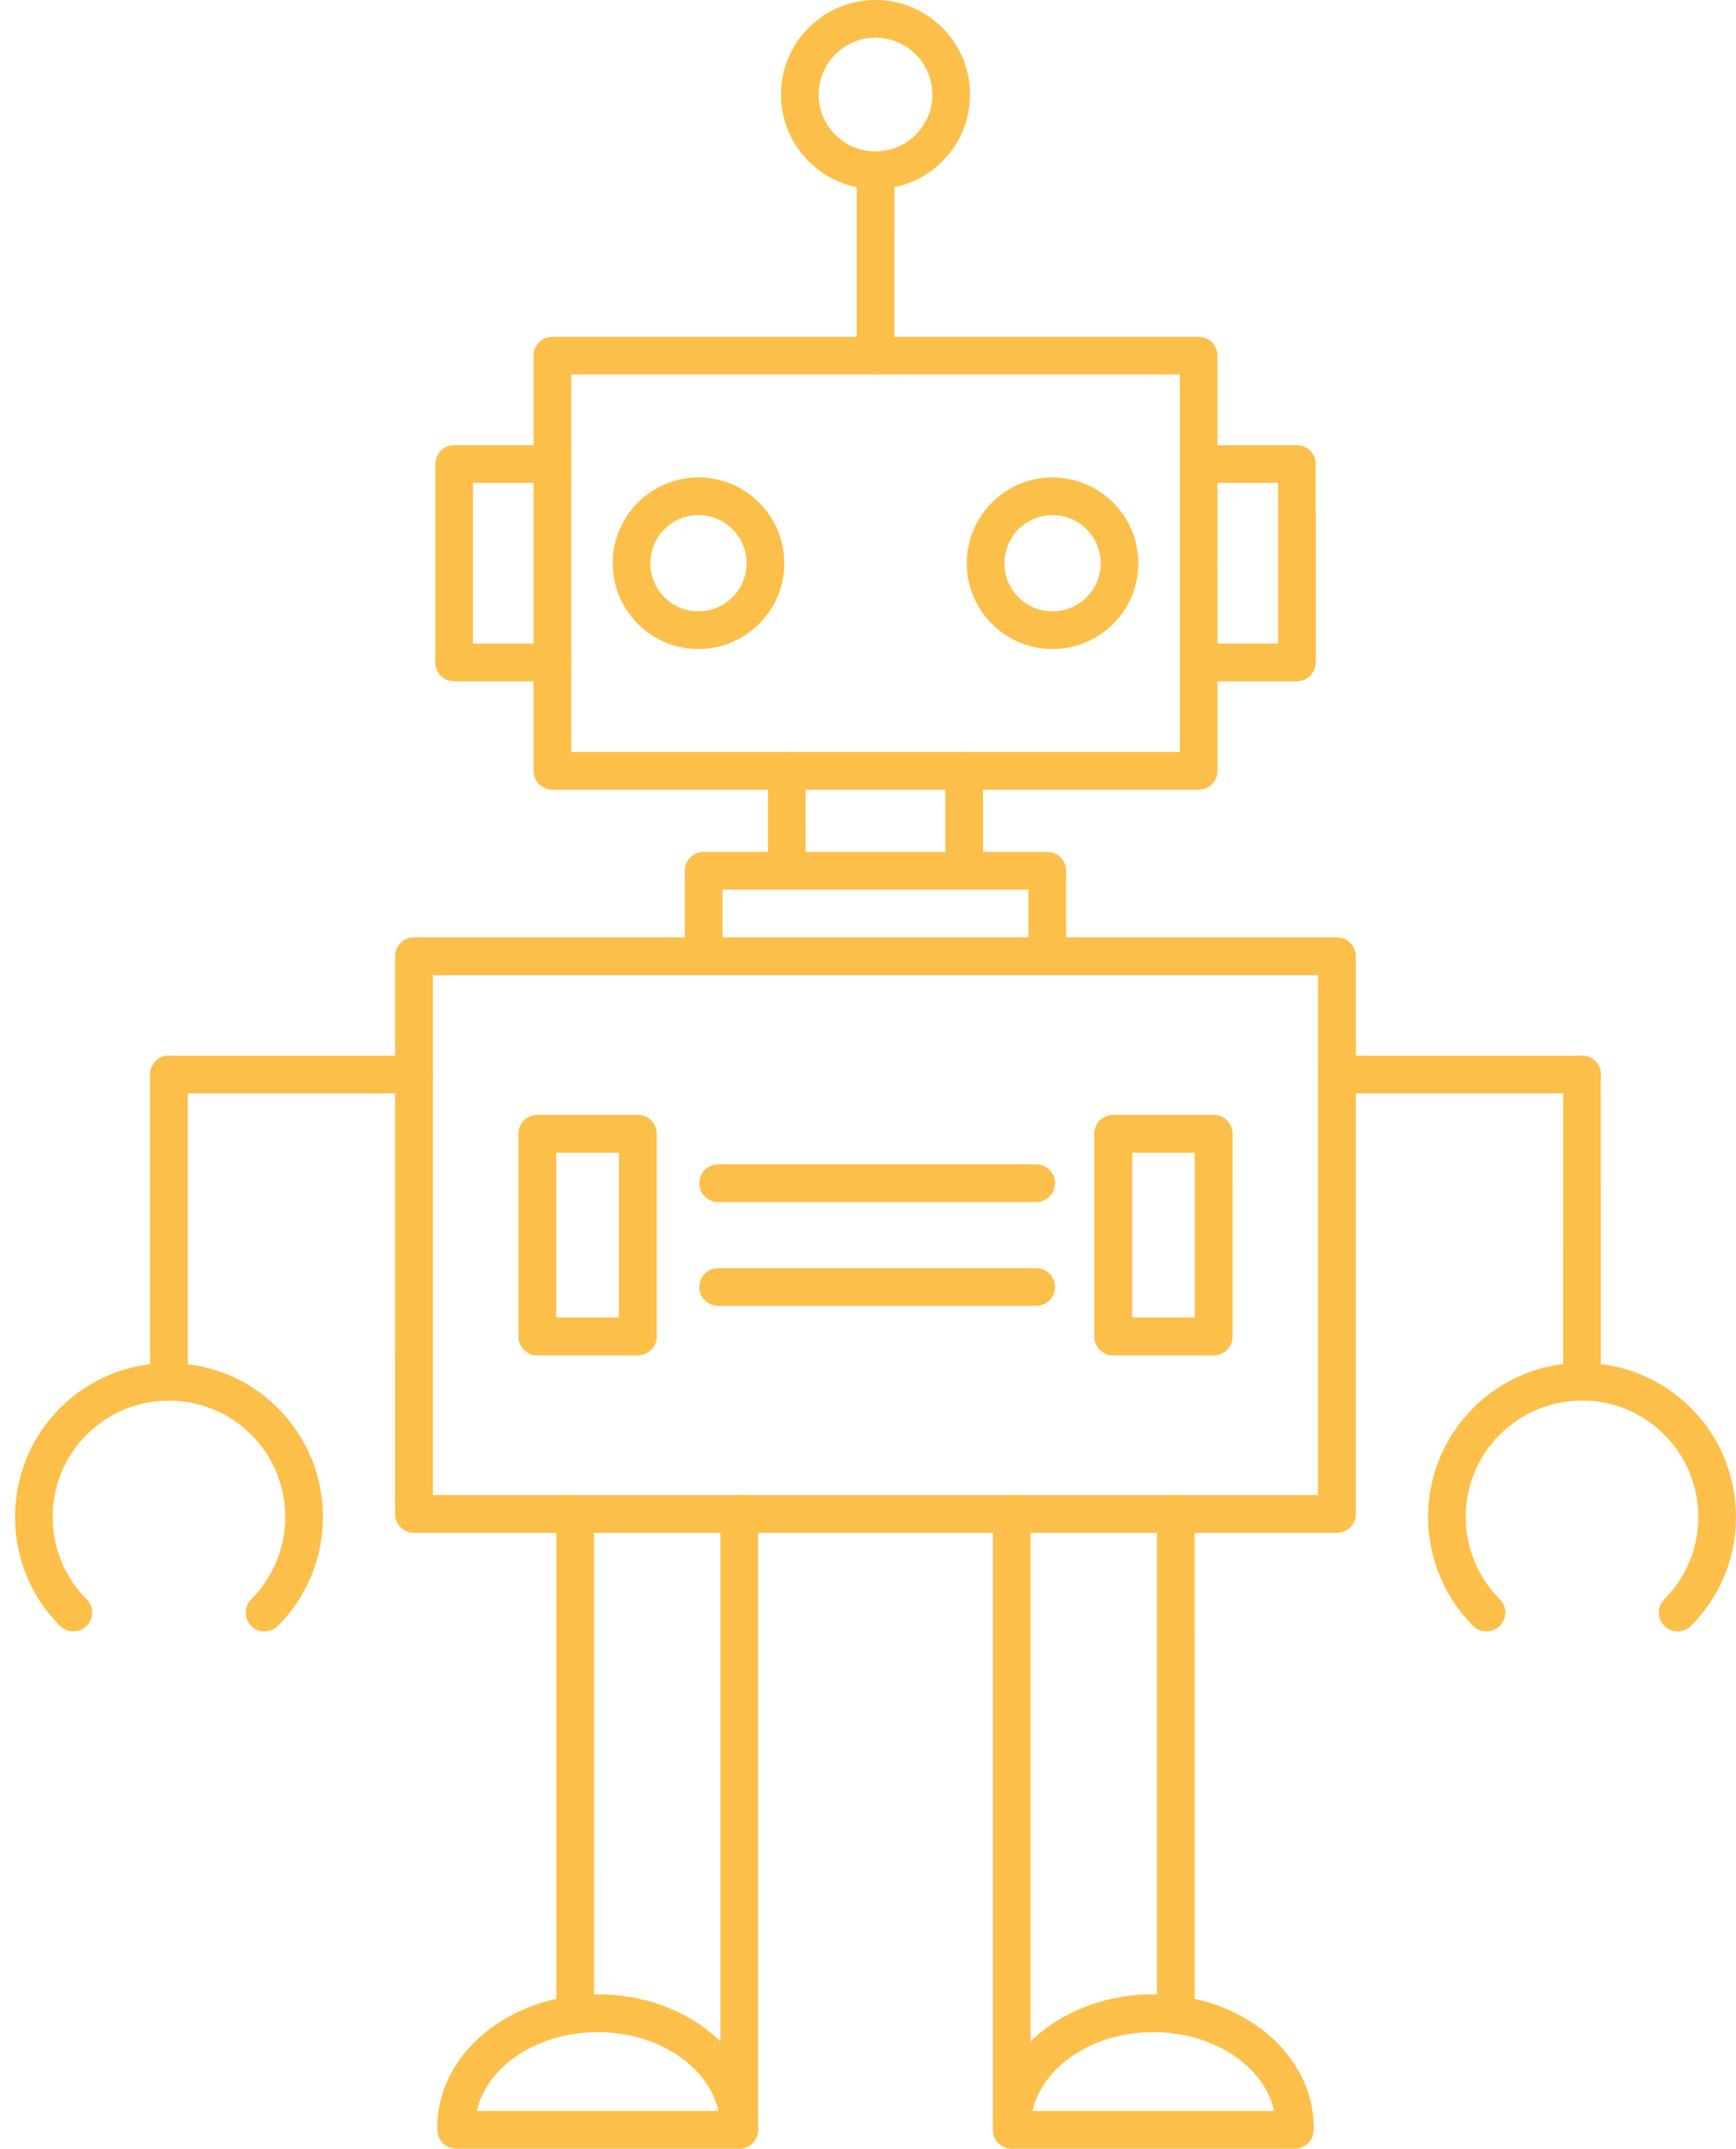 <?xml version="1.0" encoding="UTF-8" standalone="no"?><svg xmlns="http://www.w3.org/2000/svg" xmlns:xlink="http://www.w3.org/1999/xlink" fill="#fcbf49" height="3178.1" preserveAspectRatio="xMidYMid meet" version="1" viewBox="-22.2 0.0 2568.3 3178.1" width="2568.3" zoomAndPan="magnify"><defs><clipPath id="a"><path d="M 1446 2949 L 1922 2949 L 1922 3178.121 L 1446 3178.121 Z M 1446 2949"/></clipPath><clipPath id="b"><path d="M 1446 2211 L 1746 2211 L 1746 3178.121 L 1446 3178.121 Z M 1446 2211"/></clipPath><clipPath id="c"><path d="M 624 2949 L 1100 2949 L 1100 3178.121 L 624 3178.121 Z M 624 2949"/></clipPath><clipPath id="d"><path d="M 800 2211 L 1100 2211 L 1100 3178.121 L 800 3178.121 Z M 800 2211"/></clipPath><clipPath id="e"><path d="M 2090 2015 L 2546.109 2015 L 2546.109 2414 L 2090 2414 Z M 2090 2015"/></clipPath></defs><g><g id="change1_3"><path d="M 822.965 1112.297 L 1723.195 1112.297 L 1723.195 553.895 L 822.965 553.895 Z M 1751.078 1168.051 L 795.066 1168.051 C 779.613 1168.051 767.18 1155.555 767.18 1140.168 L 767.203 526.023 C 767.203 510.551 779.594 498.141 795.055 498.141 L 1751.078 498.141 C 1766.469 498.141 1778.934 510.551 1778.934 526.023 L 1778.949 1140.168 C 1778.949 1155.555 1766.453 1168.051 1751.078 1168.051" fill="inherit" fill-rule="evenodd"/></g><g id="change1_4"><path d="M 1896.488 1007.676 L 1751.09 1007.676 C 1735.711 1007.676 1723.188 995.199 1723.188 979.805 C 1723.188 964.41 1735.664 951.934 1751.059 951.934 L 1868.602 951.918 L 1868.602 714.254 L 1751.09 714.254 C 1735.711 714.254 1723.188 701.766 1723.188 686.367 C 1723.188 670.988 1735.664 658.5 1751.059 658.5 L 1896.488 658.5 C 1911.883 658.5 1924.34 670.988 1924.34 686.367 L 1924.355 979.805 C 1924.355 995.199 1911.852 1007.676 1896.488 1007.676" fill="inherit" fill-rule="evenodd"/></g><g id="change1_5"><path d="M 1141.867 1315.781 C 1126.48 1315.781 1113.969 1303.285 1113.969 1287.898 L 1113.969 1140.172 C 1113.969 1124.773 1126.453 1112.289 1141.844 1112.289 C 1157.254 1112.289 1169.715 1124.773 1169.715 1140.172 L 1169.73 1287.898 C 1169.73 1303.285 1157.234 1315.781 1141.867 1315.781 Z M 1404.281 1315.781 C 1388.895 1315.781 1376.398 1303.285 1376.398 1287.898 L 1376.426 1140.172 C 1376.426 1124.773 1388.883 1112.289 1404.27 1112.289 C 1419.668 1112.289 1432.152 1124.773 1432.152 1140.172 L 1432.152 1287.898 C 1432.152 1303.285 1419.668 1315.781 1404.281 1315.781" fill="inherit" fill-rule="evenodd"/></g><g id="change1_6"><path d="M 1527.246 1442.309 C 1511.863 1442.309 1499.367 1429.824 1499.367 1414.43 L 1499.379 1315.773 L 1046.676 1315.773 L 1046.676 1414.43 C 1046.676 1429.824 1034.258 1442.309 1018.797 1442.309 C 1003.422 1442.309 990.918 1429.824 990.918 1414.43 L 990.941 1287.895 C 990.941 1272.504 1003.406 1260.016 1018.797 1260.016 L 1527.246 1260.016 C 1542.672 1260.016 1555.121 1272.504 1555.121 1287.895 L 1555.145 1414.43 C 1555.145 1429.824 1542.637 1442.309 1527.246 1442.309" fill="inherit" fill-rule="evenodd"/></g><g id="change1_7"><path d="M 618.367 2211.227 L 1927.785 2211.227 L 1927.785 1442.453 L 618.367 1442.453 Z M 1955.777 2267.199 L 590.371 2267.199 C 574.887 2267.199 562.316 2254.719 562.316 2239.184 L 562.344 1414.426 C 562.344 1398.969 574.875 1386.41 590.344 1386.41 L 1955.777 1386.41 C 1971.27 1386.41 1983.719 1398.969 1983.719 1414.426 L 1983.742 2239.18 C 1983.742 2254.711 1971.23 2267.203 1955.777 2267.199" fill="inherit" fill-rule="evenodd"/></g><g id="change1_8"><path d="M 1011.129 761.875 C 971.898 761.875 939.953 793.816 939.953 833.094 C 939.98 872.371 971.898 904.234 1011.102 904.234 C 1050.398 904.234 1082.316 872.371 1082.316 833.094 C 1082.344 793.816 1050.371 761.875 1011.129 761.875 Z M 1011.129 959.984 C 941.125 959.984 884.203 903.066 884.203 833.094 C 884.215 763.105 941.121 706.129 1011.102 706.129 C 1081.168 706.129 1138.062 763.121 1138.062 833.094 C 1138.074 903.066 1081.152 959.984 1011.129 959.984" fill="inherit" fill-rule="evenodd"/></g><g id="change1_9"><path d="M 1534.957 761.875 C 1495.688 761.875 1463.801 793.816 1463.801 833.094 C 1463.805 872.371 1495.668 904.234 1534.941 904.234 C 1574.219 904.234 1606.16 872.371 1606.16 833.094 C 1606.172 793.816 1574.203 761.875 1534.957 761.875 Z M 1534.957 959.984 C 1464.98 959.984 1408.047 903.066 1408.047 833.094 C 1408.07 763.105 1464.957 706.129 1534.941 706.129 C 1604.93 706.129 1661.906 763.121 1661.906 833.094 C 1661.938 903.066 1604.914 959.984 1534.957 959.984" fill="inherit" fill-rule="evenodd"/></g><g id="change1_10"><path d="M 800.816 1948.648 L 893.363 1948.648 L 893.363 1705.031 L 800.816 1705.031 Z M 921.391 2004.699 L 772.789 2004.699 C 757.336 2004.699 744.75 1992.141 744.75 1976.68 L 744.758 1677.012 C 744.758 1661.469 757.312 1648.91 772.77 1648.91 L 921.391 1648.91 C 936.844 1648.91 949.395 1661.469 949.395 1677.012 L 949.422 1976.672 C 949.422 1992.141 936.836 2004.699 921.391 2004.699" fill="inherit" fill-rule="evenodd"/></g><g id="change1_11"><path d="M 1510.781 1777.91 L 1040.238 1777.91 C 1024.82 1777.91 1012.328 1765.43 1012.328 1750.039 C 1012.34 1734.641 1024.82 1722.16 1040.211 1722.16 L 1510.781 1722.16 C 1526.172 1722.16 1538.641 1734.648 1538.641 1750.039 C 1538.641 1765.422 1526.16 1777.91 1510.781 1777.91" fill="inherit" fill-rule="evenodd"/></g><g id="change1_12"><path d="M 1510.781 1931.449 L 1040.238 1931.449 C 1024.82 1931.449 1012.328 1918.961 1012.328 1903.57 C 1012.34 1888.18 1024.82 1875.699 1040.211 1875.699 L 1510.781 1875.699 C 1526.172 1875.699 1538.641 1888.18 1538.641 1903.57 C 1538.641 1918.961 1526.16 1931.449 1510.781 1931.449" fill="inherit" fill-rule="evenodd"/></g><g id="change1_13"><path d="M 1652.785 1948.652 L 1745.34 1948.652 L 1745.34 1705.02 L 1652.785 1705.02 Z M 1773.367 2004.695 L 1624.758 2004.695 C 1609.207 2004.695 1596.656 1992.141 1596.656 1976.68 L 1596.664 1677.004 C 1596.664 1661.469 1609.207 1648.914 1624.746 1648.914 L 1773.367 1648.914 C 1788.816 1648.914 1801.363 1661.469 1801.363 1677.004 L 1801.395 1976.68 C 1801.395 1992.141 1788.809 2004.695 1773.367 2004.695" fill="inherit" fill-rule="evenodd"/></g><g id="change1_14"><path d="M 1273.023 553.898 C 1257.637 553.898 1245.141 541.41 1245.141 526.023 L 1245.156 251.832 C 1245.156 236.445 1257.629 223.957 1273.02 223.957 C 1288.414 223.957 1300.891 236.445 1300.891 251.832 L 1300.926 526.023 C 1300.926 541.41 1288.406 553.898 1273.023 553.898" fill="inherit" fill-rule="evenodd"/></g><g clip-path="url(#a)" id="change1_2"><path d="M 1505.324 3122.223 L 1862.805 3122.223 C 1848.07 3056.086 1773.492 3005.707 1683.988 3005.707 C 1645.598 3005.707 1608.844 3014.93 1577.77 3032.492 C 1539.238 3054.199 1513.387 3086.652 1505.324 3122.223 Z M 1893.348 3178.121 L 1474.711 3178.121 C 1459.527 3178.121 1447.176 3166.07 1446.738 3150.969 C 1446.68 3149.371 1446.668 3147.848 1446.668 3146.25 C 1446.68 3081.059 1485.426 3020.371 1550.328 2983.785 C 1589.77 2961.496 1635.988 2949.738 1683.988 2949.738 C 1814.879 2949.738 1921.367 3037.938 1921.367 3146.25 C 1921.379 3147.848 1921.285 3149.371 1921.285 3150.969 C 1920.859 3166.07 1908.438 3178.121 1893.348 3178.121" fill="inherit" fill-rule="evenodd"/></g><g clip-path="url(#b)" id="change1_1"><path d="M 1717.305 3007.738 C 1701.922 3007.738 1689.426 2995.254 1689.426 2979.863 L 1689.449 2239.246 C 1689.449 2223.789 1701.91 2211.375 1717.297 2211.375 C 1732.691 2211.375 1745.176 2223.789 1745.176 2239.25 L 1745.207 2979.859 C 1745.207 2995.25 1732.691 3007.742 1717.305 3007.738 Z M 1474.723 3178.047 C 1459.691 3178.047 1447.324 3166.141 1446.82 3151.043 C 1446.82 3149.664 1446.746 3148.285 1446.746 3146.832 C 1446.758 3146.754 1446.746 3146.617 1446.746 3146.469 C 1446.758 3146.395 1446.746 3146.324 1446.746 3146.25 L 1446.758 2239.246 C 1446.758 2223.789 1459.23 2211.375 1474.617 2211.375 C 1490.012 2211.375 1502.496 2223.789 1502.496 2239.25 L 1502.516 3146.25 C 1502.516 3146.324 1502.496 3146.398 1502.496 3146.398 L 1502.582 3149.664 C 1502.883 3164.98 1490.73 3177.684 1475.344 3178.047 C 1475.141 3178.047 1474.906 3178.047 1474.723 3178.047" fill="inherit" fill-rule="evenodd"/></g><g clip-path="url(#c)" id="change1_23"><path d="M 683.344 3122.223 L 1040.789 3122.223 C 1032.66 3086.652 1006.809 3054.199 968.266 3032.492 C 937.203 3014.926 900.465 3005.707 862.059 3005.707 C 772.625 3005.703 698.074 3056.09 683.344 3122.223 Z M 1071.371 3178.121 L 652.801 3178.121 C 637.676 3178.121 625.328 3166.141 624.824 3151.117 C 624.77 3149.516 624.75 3147.848 624.75 3146.25 C 624.77 3037.938 731.172 2949.738 862.059 2949.738 C 910.059 2949.738 956.289 2961.5 995.781 2983.781 C 1060.691 3020.367 1099.371 3081.062 1099.371 3146.25 C 1099.398 3147.848 1099.371 3149.371 1099.301 3150.969 C 1098.941 3166.07 1086.52 3178.121 1071.371 3178.121" fill="inherit" fill-rule="evenodd"/></g><g clip-path="url(#d)" id="change1_22"><path d="M 828.746 3007.738 C 813.363 3007.738 800.863 2995.254 800.863 2979.863 L 800.883 2239.246 C 800.883 2223.789 813.348 2211.379 828.742 2211.379 C 844.133 2211.375 856.617 2223.789 856.617 2239.254 L 856.645 2979.859 C 856.645 2995.25 844.133 3007.738 828.746 3007.738 Z M 1071.43 3178.047 C 1063.891 3178.047 1056.691 3175 1051.391 3169.629 C 1046.18 3164.18 1043.262 3156.852 1043.551 3149.301 L 1043.57 3146.539 L 1043.551 3146.469 C 1043.57 3146.395 1043.551 3146.324 1043.551 3146.25 L 1043.57 2239.246 C 1043.57 2223.789 1056.039 2211.379 1071.43 2211.379 C 1086.82 2211.375 1099.301 2223.789 1099.301 2239.254 L 1099.301 3146.25 C 1099.301 3146.324 1099.301 3146.398 1099.301 3146.469 C 1099.301 3146.539 1099.301 3146.617 1099.301 3146.684 L 1099.301 3150.168 C 1099.301 3165.559 1086.809 3178.047 1071.43 3178.047" fill="inherit" fill-rule="evenodd"/></g><g id="change1_15"><path d="M 795.07 1007.676 L 649.664 1007.676 C 634.277 1007.676 621.773 995.199 621.773 979.805 L 621.801 686.367 C 621.801 670.988 634.262 658.5 649.652 658.5 L 795.07 658.5 C 810.457 658.5 822.938 670.988 822.938 686.367 C 822.969 701.766 810.449 714.254 795.055 714.254 L 677.527 714.254 L 677.527 951.918 L 795.07 951.918 C 810.457 951.918 822.938 964.41 822.938 979.805 C 822.969 995.199 810.449 1007.676 795.07 1007.676" fill="inherit" fill-rule="evenodd"/></g><g id="change1_16"><path d="M 1273.023 55.75 C 1226.637 55.75 1188.957 93.5 1188.957 139.883 C 1188.973 186.211 1226.629 223.957 1273.02 223.957 C 1319.41 223.957 1357.156 186.211 1357.156 139.883 C 1357.176 93.5 1319.402 55.75 1273.023 55.75 Z M 1273.023 279.699 C 1195.93 279.699 1133.199 216.996 1133.199 139.883 C 1133.207 62.73 1195.93 0.008 1273.02 0.008 C 1350.188 0.008 1412.91 62.73 1412.91 139.883 C 1412.91 216.977 1350.188 279.699 1273.023 279.699" fill="inherit" fill-rule="evenodd"/></g><g id="change1_17"><path d="M 2318.324 1617.113 L 1955.773 1617.113 C 1940.328 1617.113 1927.891 1604.633 1927.891 1589.246 C 1927.906 1573.844 1940.387 1561.363 1955.773 1561.363 L 2318.324 1561.363 C 2333.711 1561.363 2346.176 1573.844 2346.176 1589.246 C 2346.188 1604.703 2333.695 1617.113 2318.324 1617.113" fill="inherit" fill-rule="evenodd"/></g><g id="change1_18"><path d="M 2318.324 2071.559 C 2302.938 2071.559 2290.43 2059.074 2290.43 2043.684 L 2290.457 1589.246 C 2290.457 1573.844 2302.922 1561.363 2318.309 1561.363 C 2333.711 1561.363 2346.176 1573.844 2346.176 1589.246 L 2346.188 2043.68 C 2346.188 2059.07 2333.695 2071.562 2318.324 2071.559" fill="inherit" fill-rule="evenodd"/></g><g clip-path="url(#e)" id="change1_24"><path d="M 2459.805 2412.973 C 2452.621 2412.973 2445.484 2410.289 2440.047 2404.844 C 2429.16 2393.953 2429.16 2376.312 2440.047 2365.426 C 2507.137 2298.273 2507.121 2189.094 2440.047 2122.016 C 2407.527 2089.492 2364.336 2071.562 2318.305 2071.562 C 2272.348 2071.559 2229.16 2089.492 2196.637 2122.016 C 2129.5 2189.09 2129.484 2298.273 2196.637 2365.426 C 2207.539 2376.312 2207.523 2393.953 2196.637 2404.844 C 2185.75 2415.73 2168.113 2415.73 2157.211 2404.844 C 2068.379 2315.988 2068.363 2171.453 2157.211 2082.598 C 2200.293 2039.547 2257.461 2015.809 2318.305 2015.809 C 2379.207 2015.809 2436.422 2039.551 2479.473 2082.598 C 2568.32 2171.449 2568.32 2315.988 2479.473 2404.844 C 2474.051 2410.285 2466.898 2412.973 2459.805 2412.973" fill="inherit" fill-rule="evenodd"/></g><g id="change1_19"><path d="M 227.73 1617.109 C 212.34 1617.109 199.855 1604.699 199.855 1589.238 C 199.863 1573.852 212.336 1561.359 227.73 1561.359 L 590.371 1561.359 C 605.758 1561.359 618.215 1573.852 618.215 1589.238 C 618.238 1604.629 605.73 1617.121 590.344 1617.121 L 227.73 1617.109" fill="inherit" fill-rule="evenodd"/></g><g id="change1_20"><path d="M 227.73 2071.559 C 212.34 2071.559 199.855 2059.07 199.855 2043.68 L 199.863 1589.238 C 199.863 1573.852 212.336 1561.359 227.73 1561.359 C 243.148 1561.359 255.605 1573.852 255.605 1589.238 L 255.629 2043.68 C 255.629 2059.07 243.121 2071.559 227.73 2071.559" fill="inherit" fill-rule="evenodd"/></g><g id="change1_21"><path d="M 369.145 2412.973 C 362.059 2412.973 354.914 2410.285 349.473 2404.84 C 338.602 2393.949 338.582 2376.312 349.473 2365.422 C 416.547 2298.273 416.547 2189.09 349.473 2122.012 C 282.352 2054.859 173.137 2054.859 105.988 2122.012 C 38.941 2189.086 38.914 2298.273 105.988 2365.422 C 116.887 2376.309 116.879 2393.949 105.988 2404.84 C 95.195 2415.727 77.457 2415.73 66.641 2404.84 C -22.211 2315.984 -22.215 2171.449 66.641 2082.59 C 155.434 1993.73 300.035 1993.738 388.891 2082.59 C 477.766 2171.449 477.746 2315.984 388.891 2404.84 C 383.457 2410.285 376.336 2412.973 369.145 2412.973" fill="inherit" fill-rule="evenodd"/></g></g></svg>